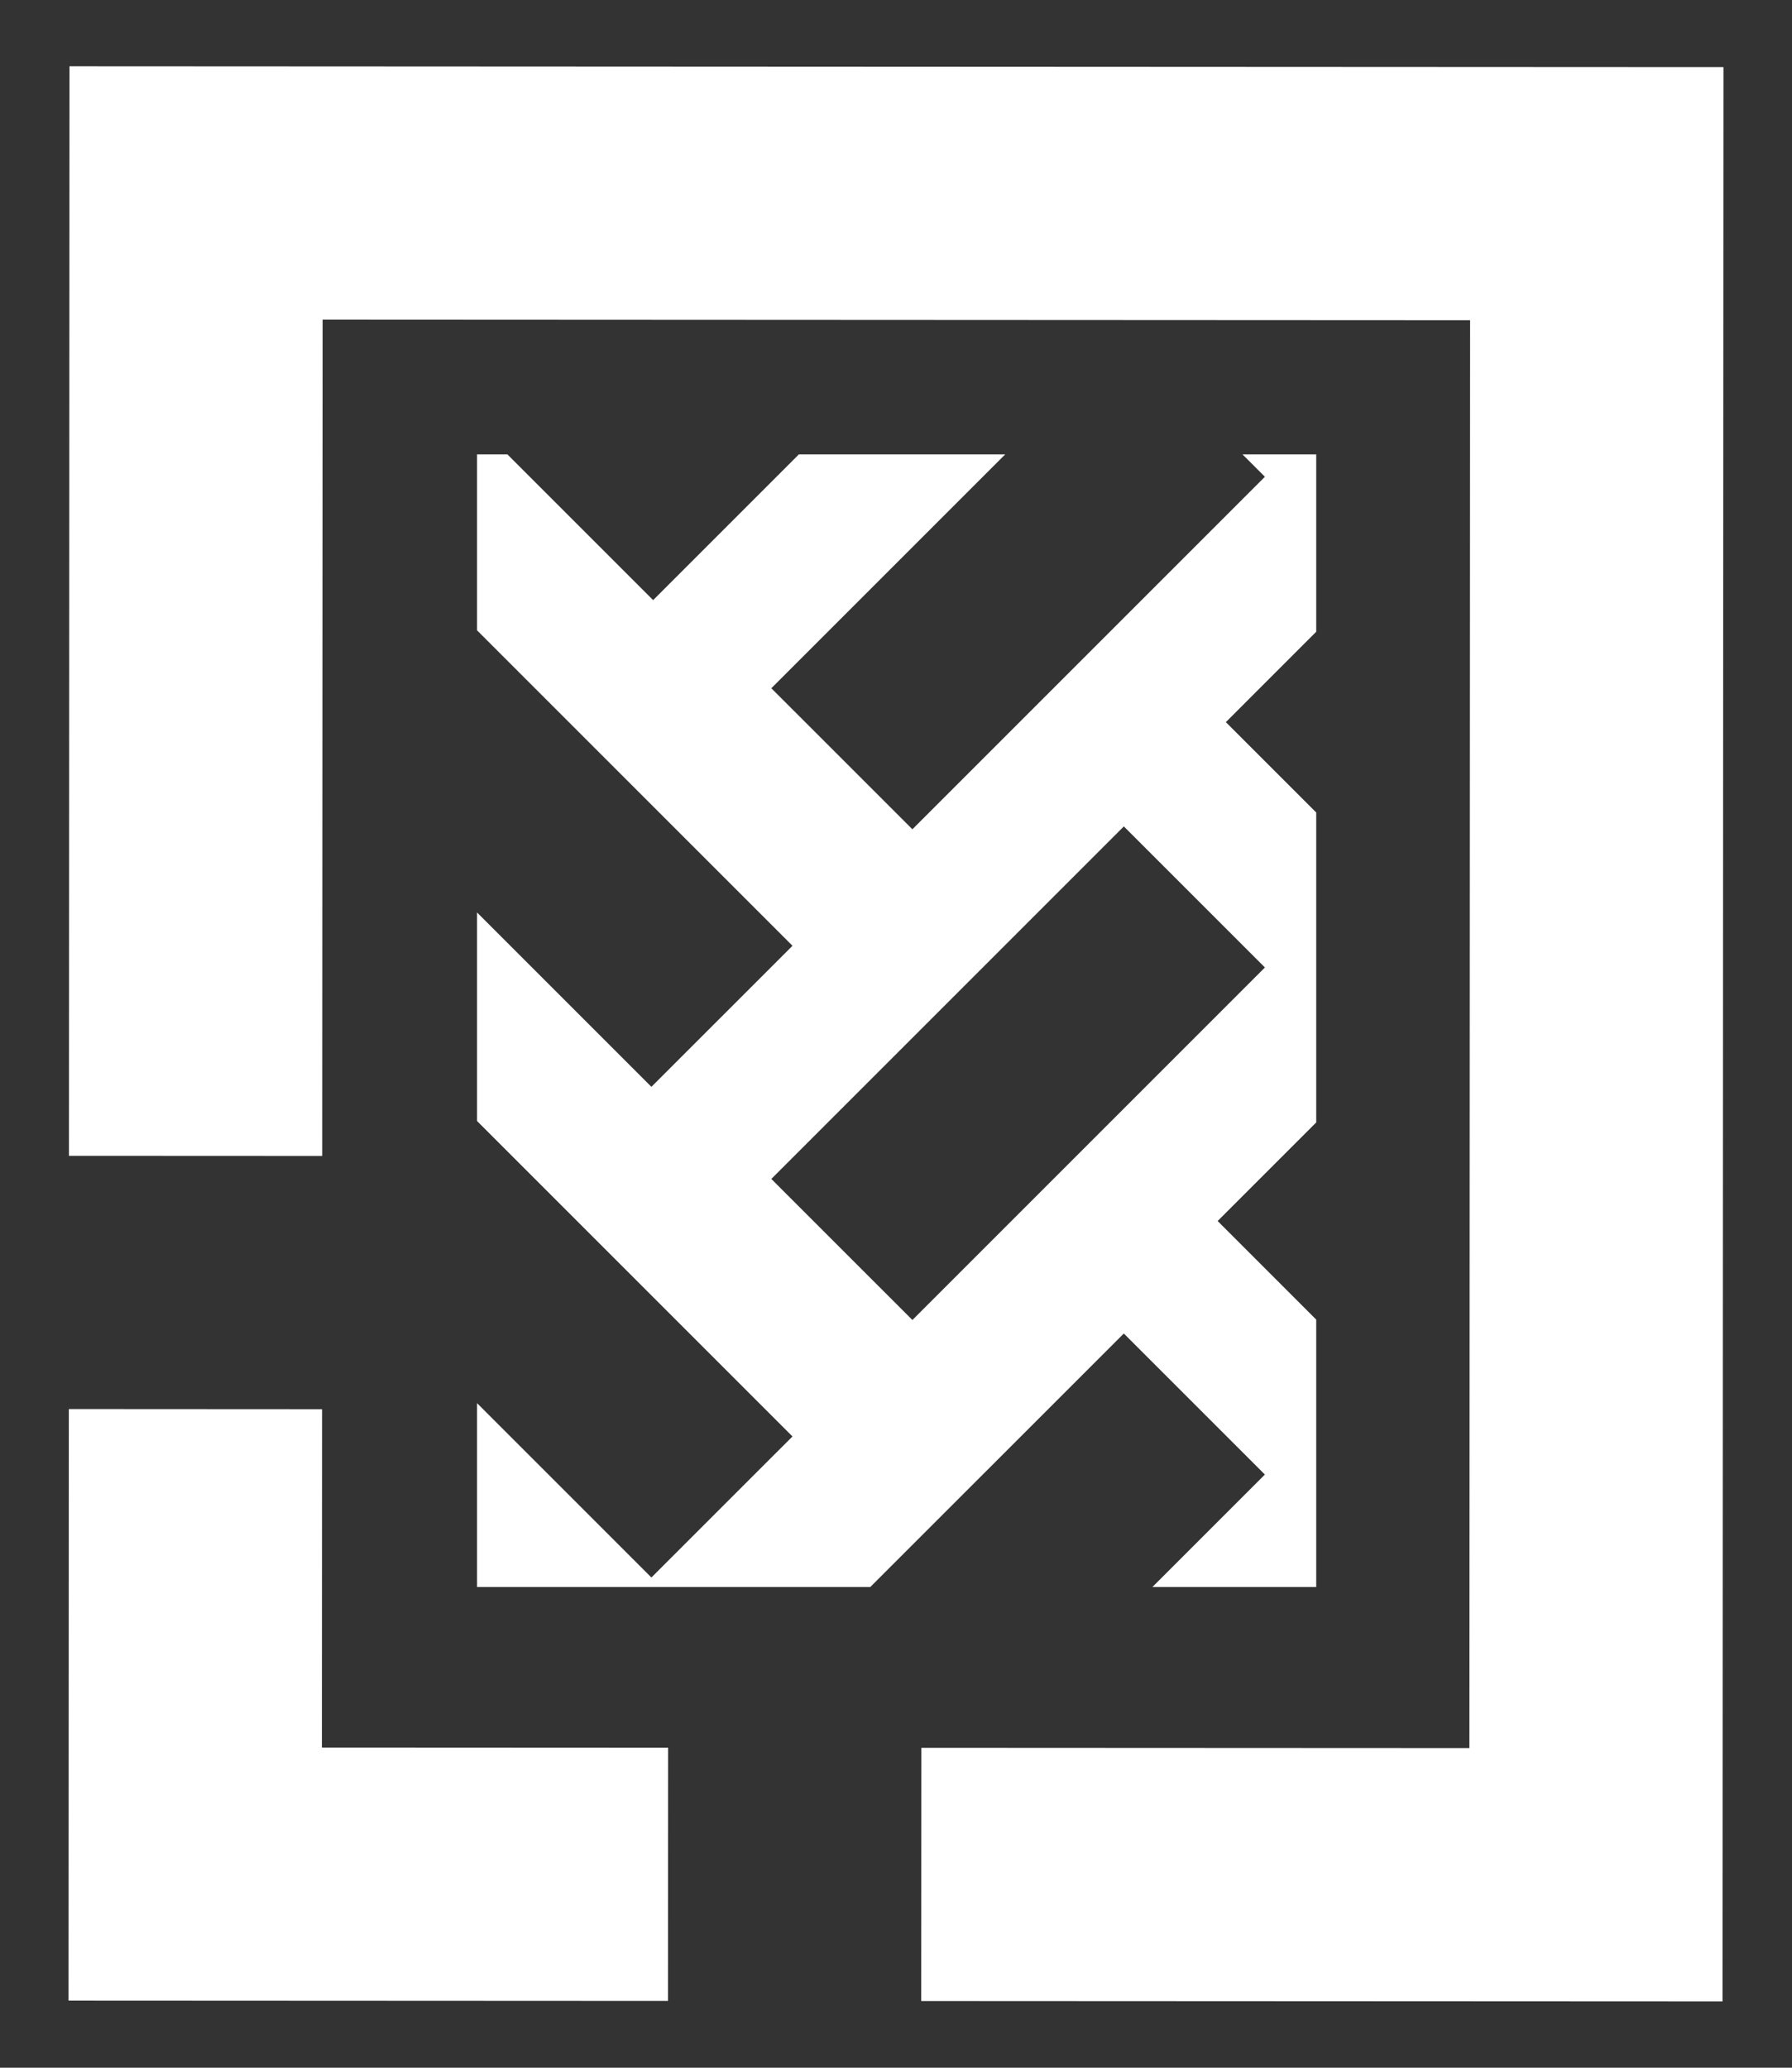 <?xml version="1.0" encoding="UTF-8"?>
<svg id="a" data-name="Layer 1" xmlns="http://www.w3.org/2000/svg" width="26mm" height="30mm" viewBox="0 0 73.701 85.039">
  <rect x="0" y="0" width="73.701" height="85.039" fill="#333333" stroke="none"/>
  <path d="m51.102,18.687l.921.921-14.498,14.498-5.802-5.801,9.618-9.618h-8.485l-5.994,5.994-5.994-5.994h-1.248v7.237l12.973,12.973-5.802,5.801-7.171-7.171v8.577l12.973,12.973-5.802,5.801-7.171-7.171v7.562h16.173l10.427-10.426,5.802,5.801-4.625,4.625h6.736v-10.998l-4.054-4.054,4.054-4.054v-12.747l-3.716-3.717,3.716-3.717v-7.295h-3.032Zm.921,21.102l-14.498,14.498-5.802-5.801,14.498-14.498,5.802,5.801Z" fill="#fff" stroke-width="0"/>
  <g>
    <polygon points="13.246 57.956 2.831 57.95 2.819 82.28 27.473 82.292 27.478 71.877 13.239 71.87 13.246 57.956" fill="#fff" stroke-width="0"/>
    <polygon points="70.865 37.123 70.882 2.76 2.858 2.726 2.836 47.535 13.251 47.54 13.268 13.146 60.462 13.17 60.433 71.893 37.894 71.882 37.888 82.297 70.843 82.313 70.86 47.554 70.865 37.123" fill="#fff" stroke-width="0"/>
  </g>
</svg>